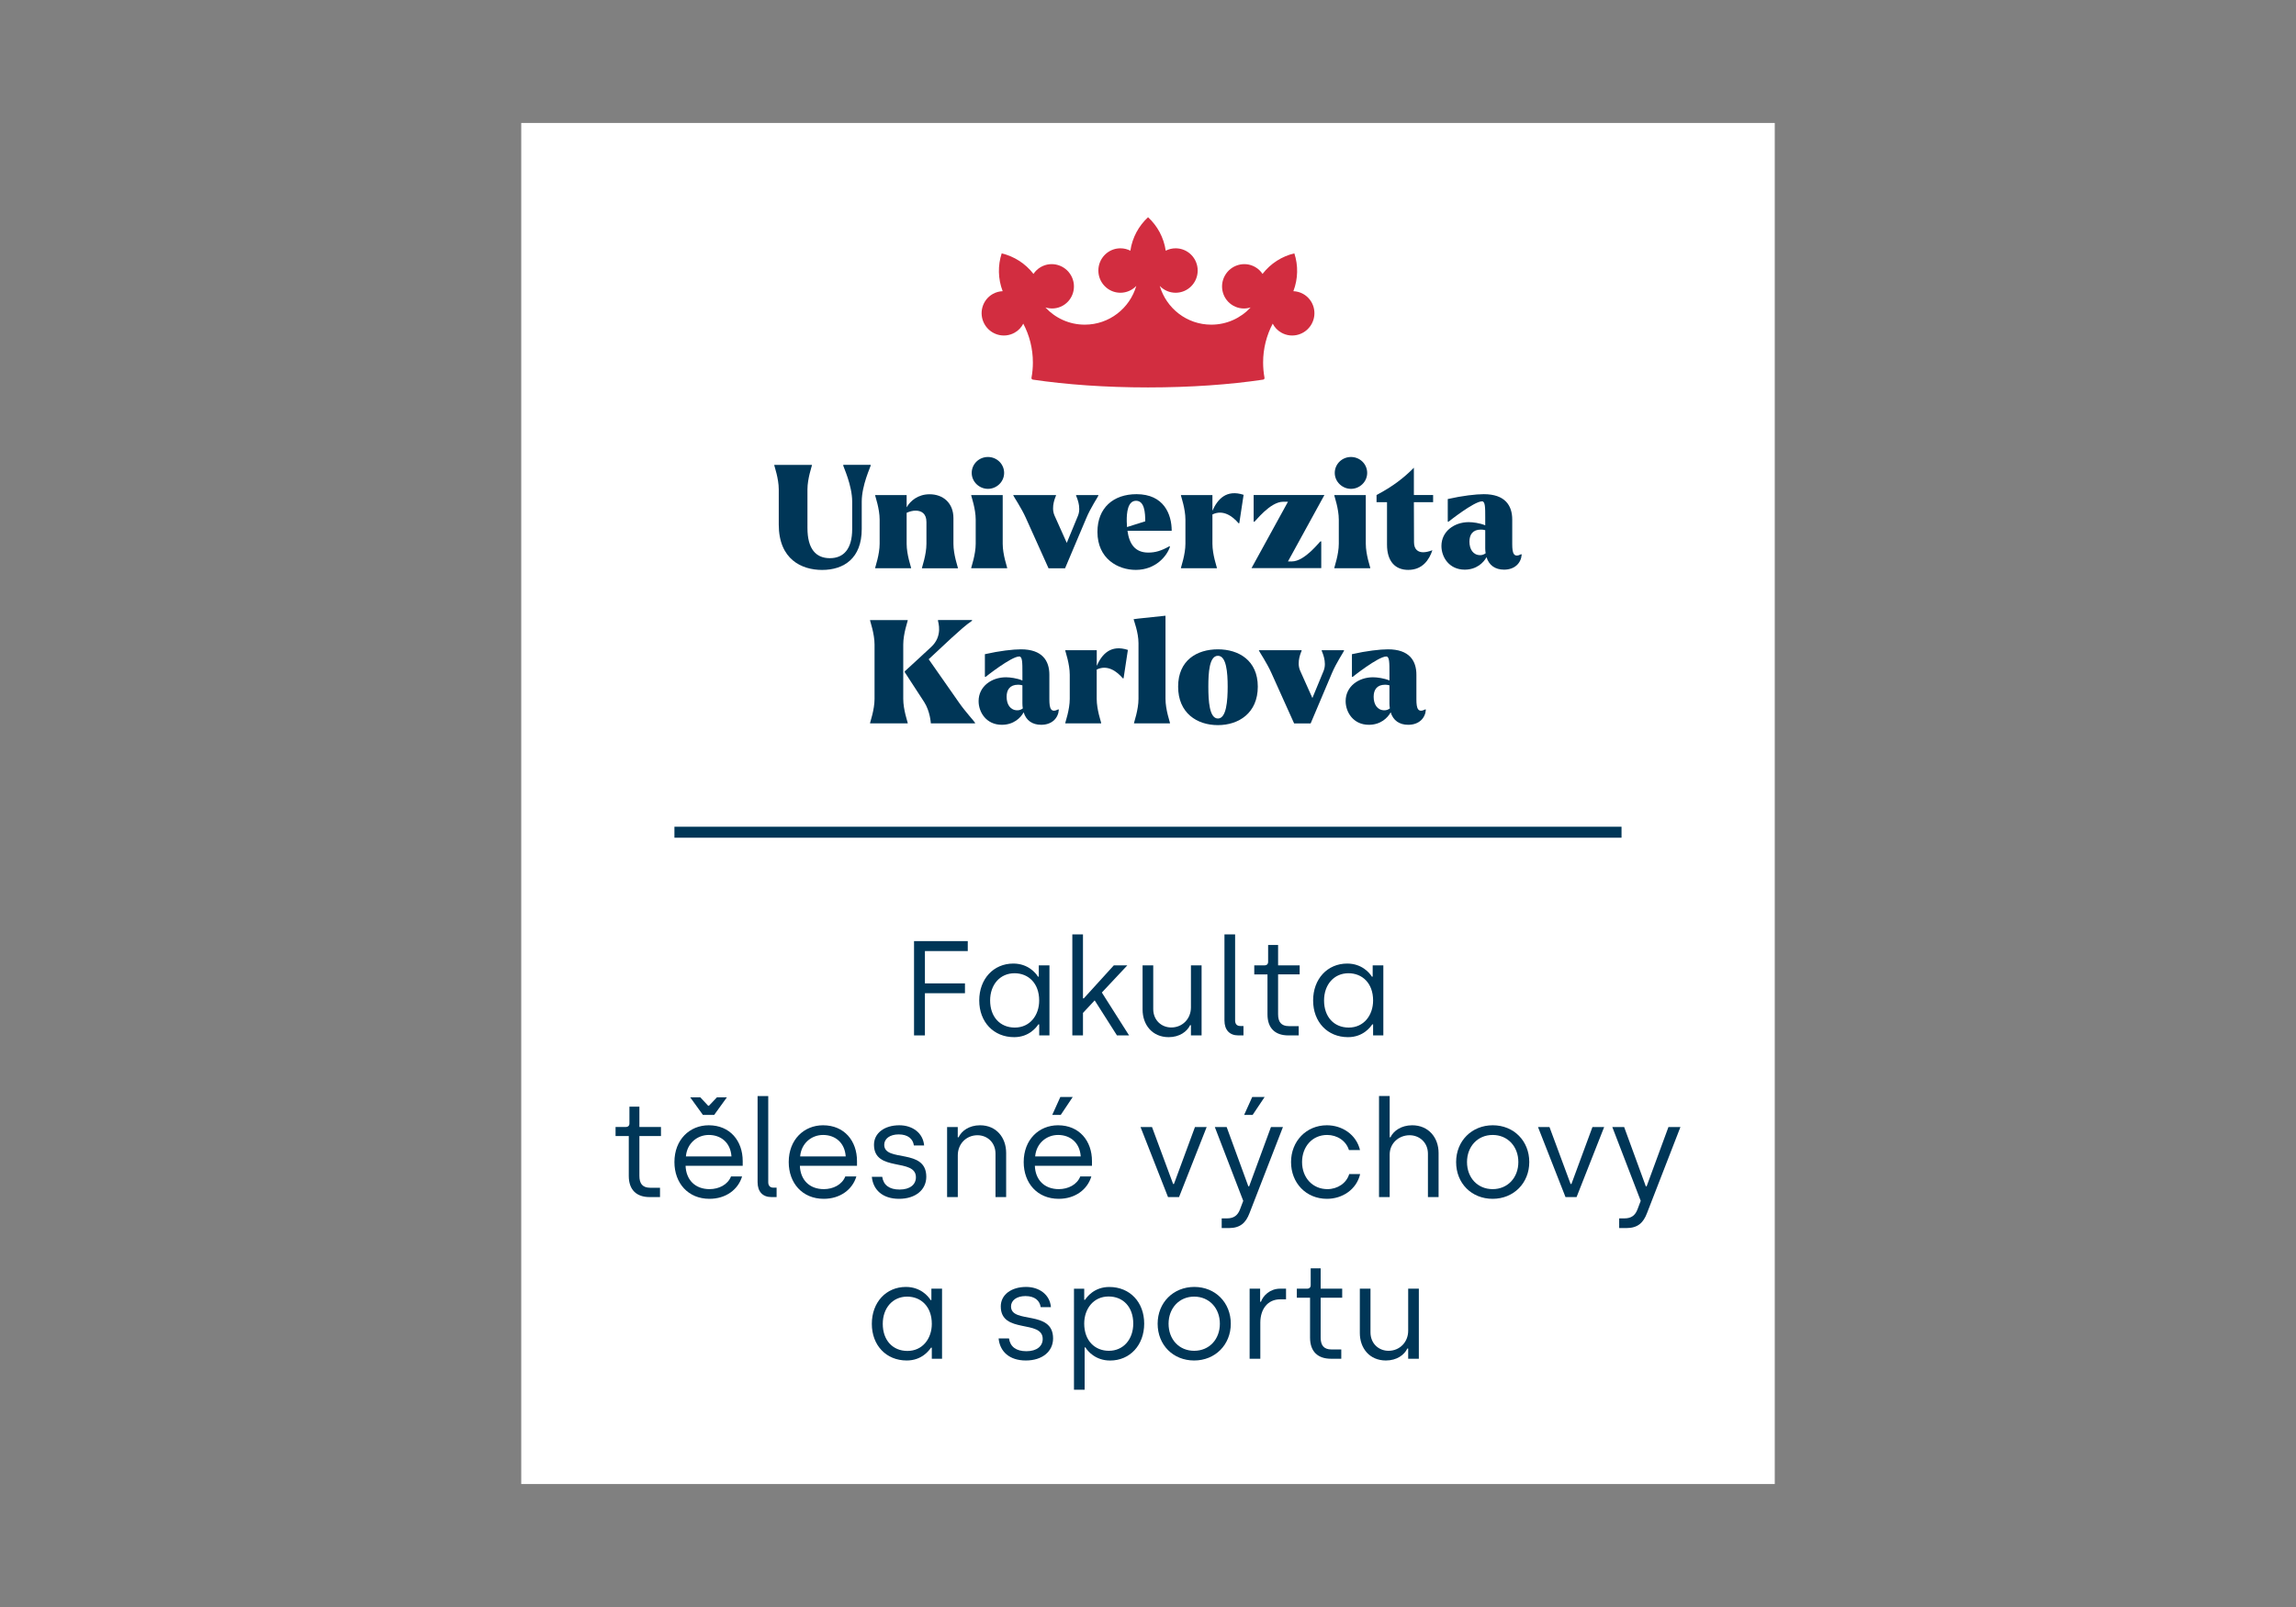 <?xml version="1.0" encoding="utf-8"?>
<!-- Generator: Adobe Illustrator 27.9.5, SVG Export Plug-In . SVG Version: 9.03 Build 54986)  -->
<svg version="1.1" id="Vrstva_1" xmlns="http://www.w3.org/2000/svg" xmlns:xlink="http://www.w3.org/1999/xlink" x="0px" y="0px"
	 viewBox="0 0 500 350" style="enable-background:new 0 0 500 350;" xml:space="preserve">
<rect x="0" y="0" width="500" height="350" fill="#808080" stroke="none"/>
<style type="text/css">
	.st0{fill-rule:evenodd;clip-rule:evenodd;fill:#FFFFFF;}
	.st1{fill-rule:evenodd;clip-rule:evenodd;fill:#003657;}
	.st2{fill:#003657;}
	.st3{fill:#D22D40;}
</style>
<rect x="113.51" y="26.78" class="st0" width="272.98" height="296.44"/>
<rect x="146.87" y="180.06" class="st1" width="206.25" height="2.39"/>
<path class="st2" d="M201.27,152.92l-4.19-6.44c-0.09-0.16-0.12-0.22,0.06-0.37l2.69-2.47l2.94-2.72c2.63-2.41,1.5-5.5,1.5-5.69
	v-0.19h7.41v0.16c-1.31,0.88-2.72,2.16-4.47,3.75l-4.97,4.63l6.6,9.44c1.34,1.94,3.5,4.28,3.5,4.41v0.12h-9.63
	C202.7,157.43,202.55,154.92,201.27,152.92 M197.67,157.55h-8.19v-0.12c0-0.13,0.97-2.85,0.97-5.22v-11.82
	c0-2.37-0.97-5.1-0.97-5.22v-0.12h8.19v0.12c0,0.13-0.97,2.85-0.97,5.22v11.82c0,2.37,0.97,5.1,0.97,5.22V157.55z"/>
<path class="st2" d="M221.55,154.7c0.44,0,0.81-0.13,1.19-0.41c-0.06-0.34-0.09-0.69-0.09-1.09v-3.94
	c-0.31-0.09-0.63-0.13-0.94-0.13c-1.81,0-2.5,1.13-2.5,2.63C219.21,153.42,220.02,154.7,221.55,154.7 M213.11,152.7
	c0-3.19,2.81-5.19,5.94-5.19c0.91,0,2.38,0.19,3.6,0.69v-1.72c0-2.13,0-3.5-0.69-3.5c-1.75,0-7.32,4.44-7.32,4.44h-0.16v-4.94
	c3.16-0.72,6.13-1.06,7.85-1.06c4.66,0,6.19,2.5,6.19,5.53v5.38c0,2,0.34,3,1.97,2.16l0.09,0.09c-0.12,1.81-1.47,3.28-3.85,3.28
	c-1.94,0-3.28-0.97-3.81-2.72c-0.66,1.22-2.19,2.72-4.75,2.72C214.8,157.86,213.11,155.14,213.11,152.7z"/>
<path class="st2" d="M239.81,157.55h-7.82v-0.12c0-0.13,0.97-2.85,0.97-5.22v-5.25c0-2.38-0.97-5.1-0.97-5.22v-0.13h6.85v3.41
	c1.12-2.53,3.03-4.69,6.78-3.47l-0.94,6.19h-0.16c-1.28-1.5-3.34-3.06-5.69-1.91v6.38c0,2.37,0.97,5.1,0.97,5.22V157.55z"/>
<path class="st2" d="M254.78,157.55h-7.82v-0.12c0-0.13,0.97-2.85,0.97-5.22v-12.13c0-2.37-1.03-4.97-1.03-5.1l-0.03-0.12l0.97-0.13
	l5.97-0.63v18.1c0,2.37,0.97,5.1,0.97,5.22V157.55z"/>
<path class="st2" d="M267.35,149.55c0-3.1-0.28-6.72-2.12-6.72c-1.88,0-2.09,3.66-2.09,6.72c0,3.09,0.22,6.94,2.09,6.94
	C267.07,156.49,267.35,152.64,267.35,149.55 M256.56,149.55c0-5.75,4.1-8.13,8.66-8.13c4.53,0,8.69,2.41,8.69,8.13
	c0,5.75-4.16,8.38-8.69,8.38C260.66,157.93,256.56,155.3,256.56,149.55z"/>
<path class="st2" d="M274.16,141.7v-0.09h9.29v0.13c0,0.09-1.19,2.38-0.31,4.35l2.66,5.94l2.44-5.91c0.81-1.97-0.41-4.28-0.41-4.38
	v-0.13h4.85v0.13c0,0.12-1.72,2.69-2.63,4.88l-4.63,10.94h-3.6l-4.94-10.97C275.91,144.39,274.16,141.82,274.16,141.7"/>
<path class="st2" d="M301.48,154.7c0.44,0,0.81-0.13,1.19-0.41c-0.06-0.34-0.09-0.69-0.09-1.09v-3.94
	c-0.31-0.09-0.63-0.13-0.94-0.13c-1.81,0-2.5,1.13-2.5,2.63C299.14,153.42,299.95,154.7,301.48,154.7 M293.04,152.7
	c0-3.19,2.81-5.19,5.94-5.19c0.91,0,2.38,0.19,3.6,0.69v-1.72c0-2.13,0-3.5-0.69-3.5c-1.75,0-7.32,4.44-7.32,4.44h-0.16v-4.94
	c3.16-0.72,6.13-1.06,7.85-1.06c4.66,0,6.19,2.5,6.19,5.53v5.38c0,2,0.34,3,1.97,2.16l0.09,0.09c-0.12,1.81-1.47,3.28-3.85,3.28
	c-1.94,0-3.28-0.97-3.81-2.72c-0.66,1.22-2.19,2.72-4.75,2.72C294.73,157.86,293.04,155.14,293.04,152.7z"/>
<path class="st2" d="M198.41,123.76h-7.82v-0.12c0-0.13,0.97-2.85,0.97-5.22v-5.25c0-2.38-0.97-5.1-0.97-5.22v-0.12h6.85v2.66
	c0.81-1.41,2.47-2.84,5-2.84c2.91,0,5.19,1.87,5.19,5.19v5.6c0,2.37,0.97,5.1,0.97,5.22v0.12h-7.82v-0.12
	c0-0.13,0.97-2.85,0.97-5.22v-4.75c0-1.84-1.09-2.44-2.25-2.47c-0.72-0.03-1.44,0.19-2.06,0.47v6.75c0,2.37,0.97,5.1,0.97,5.22
	V123.76z"/>
<path class="st2" d="M211.61,103c0-1.94,1.59-3.47,3.53-3.47c1.94,0,3.53,1.53,3.53,3.47c0,1.94-1.63,3.47-3.53,3.47
	C213.26,106.47,211.61,104.94,211.61,103 M219.33,123.76h-7.82v-0.12c0-0.13,0.97-2.85,0.97-5.22v-5.25c0-2.38-0.97-5.1-0.97-5.22
	v-0.12h6.85v10.6c0,2.37,0.97,5.1,0.97,5.22V123.76z"/>
<path class="st2" d="M245.43,114.79l3.97-1.25c0-1.88-0.16-4.47-2-4.47c-1.81,0-2.06,2.56-2.03,4.5
	C245.37,113.97,245.4,114.38,245.43,114.79 M238.99,115.85c0-5.25,3.47-8.22,8.51-8.22c5.94,0,7.66,4.35,7.66,7.97h-9.63
	c0.38,2.81,1.6,4.75,4.53,4.75c1.53,0,2.81-0.37,4.6-1.38l0.13,0.09c-0.63,2-3.1,5.06-7.44,5.06
	C243.46,124.13,238.99,121.69,238.99,115.85z"/>
<path class="st2" d="M265,123.76h-7.82v-0.12c0-0.13,0.97-2.85,0.97-5.22v-5.25c0-2.38-0.97-5.1-0.97-5.22v-0.12h6.85v3.41
	c1.13-2.53,3.03-4.69,6.79-3.47l-0.94,6.19h-0.16c-1.28-1.5-3.35-3.06-5.69-1.91v6.38c0,2.37,0.97,5.1,0.97,5.22V123.76z"/>
<path class="st2" d="M280.48,109.28h-1.06c-2.85,0-6.1,4.35-6.25,4.35h-0.16v-5.82h15.41l-7.94,14.47h0.84
	c2.85,0,6.1-4.38,6.25-4.38h0.16v5.84h-15.19L280.48,109.28z"/>
<path class="st2" d="M290.67,103c0-1.94,1.6-3.47,3.53-3.47c1.94,0,3.53,1.53,3.53,3.47c0,1.94-1.63,3.47-3.53,3.47
	C292.33,106.47,290.67,104.94,290.67,103 M298.4,123.76h-7.82v-0.12c0-0.13,0.97-2.85,0.97-5.22v-5.25c0-2.38-0.97-5.1-0.97-5.22
	v-0.12h6.85v10.6c0,2.37,0.97,5.1,0.97,5.22V123.76z"/>
<path class="st2" d="M302.05,118.63v-9.26h-2.28v-1.56c3.53-1.85,5.97-3.75,8.13-5.94v5.94h4.19v1.56h-4.19l0.03,8.72
	c0,1.59,0.88,2.19,2,2.19c0.63,0,1.31-0.19,2-0.44c-0.69,2.09-2.16,4.28-5.25,4.28C303.84,124.13,302.05,122.26,302.05,118.63"/>
<path class="st2" d="M322.34,120.91c0.44,0,0.81-0.13,1.19-0.41c-0.06-0.34-0.09-0.69-0.09-1.09v-3.94
	c-0.31-0.09-0.63-0.13-0.94-0.13c-1.81,0-2.5,1.13-2.5,2.63C320,119.63,320.81,120.91,322.34,120.91 M313.9,118.91
	c0-3.19,2.81-5.19,5.94-5.19c0.91,0,2.38,0.19,3.6,0.69v-1.72c0-2.13,0-3.5-0.69-3.5c-1.75,0-7.31,4.44-7.31,4.44h-0.16v-4.94
	c3.16-0.72,6.13-1.06,7.85-1.06c4.66,0,6.19,2.5,6.19,5.53v5.38c0,2,0.34,3,1.97,2.16l0.09,0.09c-0.13,1.81-1.47,3.28-3.85,3.28
	c-1.94,0-3.28-0.97-3.81-2.72c-0.66,1.22-2.19,2.72-4.75,2.72C315.59,124.07,313.9,121.35,313.9,118.91z"/>
<path class="st2" d="M220.67,107.91v-0.09h9.29v0.13c0,0.09-1.19,2.38-0.31,4.35l2.66,5.94l2.44-5.91c0.81-1.97-0.41-4.28-0.41-4.38
	v-0.13h4.85v0.13c0,0.12-1.72,2.69-2.62,4.88l-4.63,10.94h-3.6l-4.94-10.97C222.42,110.6,220.67,108.03,220.67,107.91"/>
<path class="st2" d="M169.59,114.25v-7.66c0-2.38-0.97-5.1-0.97-5.22v-0.12h8.19v0.12c0,0.13-0.97,2.85-0.97,5.22V115
	c0,4.6,1.87,6.57,4.88,6.57c3,0,4.86-2,4.86-6.35v-5.97c0-3.56-1.94-7.63-1.94-7.82v-0.19h5.96v0.19c0,0.19-1.94,4.25-1.94,7.82
	v5.97c0,6.38-3.88,8.91-8.64,8.91C174.6,124.13,169.59,121.85,169.59,114.25"/>
<path class="st3" d="M283.8,64.02c-0.68-0.38-1.41-0.57-2.14-0.6c1.03-2.71,1.07-5.61,0.21-8.24c-2.69,0.64-5.16,2.18-6.93,4.48
	c-0.4-0.61-0.95-1.14-1.63-1.52c-2.31-1.3-5.25-0.46-6.56,1.87c-1.31,2.33-0.49,5.27,1.82,6.57c1.2,0.67,2.56,0.77,3.78,0.38
	c-2.14,2.31-5.18,3.75-8.57,3.75c-5.33,0-9.8-3.57-11.22-8.44c0.87,0.92,2.1,1.49,3.46,1.49c2.65,0,4.8-2.17,4.8-4.84
	c0-2.67-2.15-4.84-4.8-4.84c-0.78,0-1.51,0.19-2.16,0.52c-0.42-2.87-1.81-5.41-3.85-7.29c-2.03,1.88-3.43,4.42-3.85,7.29
	c-0.65-0.33-1.38-0.52-2.17-0.52c-2.65,0-4.8,2.17-4.8,4.84c0,2.67,2.15,4.84,4.8,4.84c1.36,0,2.59-0.58,3.46-1.49
	c-1.42,4.87-5.89,8.44-11.22,8.44c-3.39,0-6.44-1.45-8.57-3.75c1.22,0.38,2.58,0.29,3.77-0.38c2.31-1.3,3.13-4.24,1.82-6.57
	c-1.31-2.33-4.24-3.17-6.56-1.87c-0.68,0.38-1.23,0.91-1.63,1.52c-1.77-2.29-4.23-3.83-6.92-4.48c-0.86,2.63-0.82,5.54,0.21,8.24
	c-0.73,0.03-1.46,0.22-2.14,0.6c-2.31,1.3-3.13,4.24-1.82,6.57c1.31,2.33,4.24,3.17,6.56,1.87c0.85-0.47,1.48-1.17,1.89-1.97
	c1.34,2.53,2.09,5.41,2.09,8.46c0,1.13-0.1,2.23-0.3,3.31c-0.04,0.2,0.09,0.39,0.29,0.42c7.2,1.07,15.82,1.7,25.08,1.7
	c9.26,0,17.88-0.62,25.08-1.7c0.2-0.03,0.33-0.22,0.29-0.42c-0.2-1.07-0.3-2.18-0.3-3.31c0-3.06,0.76-5.94,2.09-8.46
	c0.41,0.8,1.05,1.5,1.9,1.97c2.31,1.3,5.25,0.46,6.56-1.87C286.93,68.26,286.11,65.32,283.8,64.02"/>
<polygon class="st2" points="199.05,225.51 201.42,225.51 201.42,216.32 210.14,216.32 210.14,214.18 201.42,214.18 201.42,207.14 
	210.75,207.14 210.75,204.97 199.05,204.97 "/>
<path class="st2" d="M220.99,223.8c-3.2,0-5.37-2.32-5.37-5.9c0-3.46,2.17-5.93,5.31-5.93c3.02,0,5.37,2.17,5.37,5.93
	C226.31,221.1,224.31,223.8,220.99,223.8 M220.85,225.89c3.32,0,4.9-2.23,5.28-2.79h0.18v2.41h2.23v-15.26h-2.32v2.46h-0.18
	c-0.47-0.79-2.17-2.85-5.37-2.85c-4.31,0-7.42,3.35-7.42,8.04C213.25,222.57,216.36,225.89,220.85,225.89z"/>
<polygon class="st2" points="245.88,225.51 239.95,216.17 245.5,210.25 242.56,210.25 236.02,217.44 235.84,217.44 235.84,203.5 
	233.52,203.5 233.52,225.51 235.84,225.51 235.84,220.61 238.39,217.88 243.24,225.51 "/>
<path class="st2" d="M254.5,225.89c2.38,0,4.02-1.23,4.67-2.61h0.18v2.23h2.32v-15.26h-2.32v9.16c0,2.52-1.88,4.37-4.28,4.37
	c-2.14,0-3.93-1.58-3.93-4.02v-9.51h-2.32v9.6C248.81,223.22,250.95,225.89,254.5,225.89"/>
<path class="st2" d="M269.67,225.51h1.12v-2.05h-0.7c-0.73,0-1.12-0.44-1.12-1.2V203.5h-2.32v18.75
	C266.65,224.33,267.77,225.51,269.67,225.51"/>
<path class="st2" d="M280.56,225.51h2.26v-2.02h-2.11c-1.76,0-2.38-0.97-2.38-2.61v-8.66h4.7v-1.97h-4.7v-4.43h-2.17v3.67
	c0,0.5-0.32,0.76-0.73,0.76h-2.29v1.97h2.88v8.69C276.01,223.98,277.74,225.51,280.56,225.51"/>
<path class="st2" d="M293.71,223.8c-3.2,0-5.37-2.32-5.37-5.9c0-3.46,2.17-5.93,5.31-5.93c3.02,0,5.37,2.17,5.37,5.93
	C299.02,221.1,297.02,223.8,293.71,223.8 M293.56,225.89c3.32,0,4.9-2.23,5.28-2.79h0.18v2.41h2.23v-15.26h-2.32v2.46h-0.18
	c-0.47-0.79-2.17-2.85-5.37-2.85c-4.31,0-7.42,3.35-7.42,8.04C285.96,222.57,289.07,225.89,293.56,225.89z"/>
<path class="st2" d="M141.47,260.72h2.26v-2.03h-2.11c-1.76,0-2.38-0.97-2.38-2.61v-8.66h4.7v-1.97h-4.7v-4.43h-2.17v3.67
	c0,0.5-0.32,0.76-0.73,0.76h-2.29v1.97h2.88v8.69C136.93,259.19,138.66,260.72,141.47,260.72"/>
<path class="st2" d="M149.37,251.86c0.23-2.82,2.44-4.67,4.99-4.67c2.58,0,4.72,1.61,4.93,4.67H149.37z M154.5,261.1
	c3.58,0,6.25-2.02,7.1-4.87h-2.41c-0.7,1.79-2.64,2.76-4.67,2.76c-3.14,0-5.11-2.02-5.22-5.08h12.44v-1.03c0-4.4-2.76-7.8-7.39-7.8
	c-4.17,0-7.48,3.14-7.48,8.01C146.87,257.67,149.84,261.1,154.5,261.1z M153.07,242.82h2.46l2.76-3.82h-2.17l-1.73,1.82h-0.18
	l-1.7-1.82h-2.2L153.07,242.82z"/>
<path class="st2" d="M168,260.72h1.12v-2.05h-0.7c-0.73,0-1.12-0.44-1.12-1.2v-18.75h-2.32v18.75
	C164.98,259.54,166.09,260.72,168,260.72"/>
<path class="st2" d="M174.25,251.86c0.23-2.82,2.44-4.67,4.99-4.67c2.58,0,4.72,1.61,4.93,4.67H174.25z M179.39,261.1
	c3.58,0,6.25-2.02,7.1-4.87h-2.41c-0.7,1.79-2.64,2.76-4.67,2.76c-3.14,0-5.11-2.02-5.22-5.08h12.44v-1.03c0-4.4-2.76-7.8-7.39-7.8
	c-4.17,0-7.48,3.14-7.48,8.01C171.76,257.67,174.72,261.1,179.39,261.1z"/>
<path class="st2" d="M195.79,261.1c3.55,0,5.93-1.94,5.93-4.81c0-6.31-9.16-3.08-9.16-6.96c0-1.32,1.23-2.26,3.14-2.26
	c2.02,0,3.11,0.97,3.32,2.41h2.23c-0.24-2.76-2.58-4.4-5.4-4.4c-3.2,0-5.52,1.67-5.52,4.25c0,6.05,9.13,2.79,9.13,7.08
	c0,1.56-1.26,2.67-3.55,2.67c-2.23,0-3.52-0.96-3.79-2.78h-2.26C190.13,259.13,192.18,261.1,195.79,261.1"/>
<path class="st2" d="M206.26,260.72h2.32v-9.1c0-2.52,1.88-4.37,4.28-4.37c2.14,0,3.93,1.58,3.93,4.02v9.45h2.32v-9.6
	c0-3.37-2.14-6.04-5.69-6.04c-2.38,0-4.02,1.23-4.67,2.61h-0.18v-2.23h-2.32V260.72z"/>
<path class="st2" d="M225.43,251.86c0.23-2.82,2.44-4.67,4.99-4.67c2.58,0,4.72,1.61,4.93,4.67H225.43z M230.56,261.1
	c3.58,0,6.25-2.02,7.1-4.87h-2.41c-0.7,1.79-2.64,2.76-4.67,2.76c-3.14,0-5.11-2.02-5.22-5.08h12.44v-1.03c0-4.4-2.76-7.8-7.39-7.8
	c-4.17,0-7.48,3.14-7.48,8.01C222.93,257.67,225.89,261.1,230.56,261.1z M229.15,242.82H231l2.61-3.9h-2.7L229.15,242.82z"/>
<polygon class="st2" points="254.36,260.72 256.76,260.72 262.78,245.46 260.23,245.46 255.65,257.87 255.47,257.87 250.87,245.46 
	248.37,245.46 "/>
<path class="st2" d="M266.04,267.47h1.58c2.49,0,3.7-1.17,4.49-3.26l7.28-18.75h-2.61l-4.75,12.91h-0.18l-4.72-12.91h-2.58
	l6.19,16.08l-0.7,1.85c-0.5,1.32-1.35,1.97-2.85,1.97h-1.14V267.47z M270.94,242.82h1.85l2.61-3.9h-2.7L270.94,242.82z"/>
<path class="st2" d="M288.98,261.1c3.32,0,6.43-2,7.22-5.4h-2.38c-0.59,2-2.55,3.29-4.75,3.29c-3.2,0-5.52-2.47-5.52-5.9
	c0-3.32,2.2-5.9,5.46-5.9c2.2,0,4.14,1.29,4.75,3.29h2.41c-0.82-3.4-3.9-5.4-7.22-5.4c-4.49,0-7.8,3.49-7.8,8.01
	C281.15,257.61,284.38,261.1,288.98,261.1"/>
<path class="st2" d="M300.31,260.72h2.32v-9.27c0-2.46,2-4.2,4.34-4.2c2.14,0,3.99,1.58,3.99,4.02v9.45h2.32v-9.6
	c0-3.37-2.2-6.04-5.75-6.04c-2.38,0-4.08,1.23-4.72,2.61h-0.18v-8.98h-2.32V260.72z"/>
<path class="st2" d="M325.05,258.99c-3.26,0-5.58-2.47-5.58-5.9c0-3.35,2.29-5.9,5.58-5.9c3.29,0,5.6,2.52,5.6,5.9
	C330.65,256.49,328.33,258.99,325.05,258.99 M325.05,261.1c4.58,0,7.98-3.43,7.98-8.01c0-4.58-3.35-8.01-7.95-8.01
	c-4.55,0-7.98,3.4-7.98,8.01C317.09,257.72,320.47,261.1,325.05,261.1z"/>
<polygon class="st2" points="340.92,260.72 343.33,260.72 349.34,245.46 346.79,245.46 342.21,257.87 342.03,257.87 337.43,245.46 
	334.93,245.46 "/>
<path class="st2" d="M352.6,267.47h1.58c2.49,0,3.7-1.17,4.49-3.26l7.28-18.75h-2.61l-4.75,12.91h-0.18l-4.72-12.91h-2.58
	l6.19,16.08l-0.7,1.85c-0.5,1.32-1.35,1.97-2.85,1.97h-1.14V267.47z"/>
<path class="st2" d="M197.61,294.23c-3.2,0-5.37-2.32-5.37-5.9c0-3.46,2.17-5.93,5.31-5.93c3.02,0,5.37,2.17,5.37,5.93
	C202.92,291.53,200.92,294.23,197.61,294.23 M197.46,296.31c3.32,0,4.9-2.23,5.28-2.79h0.18v2.41h2.23v-15.26h-2.32v2.47h-0.18
	c-0.47-0.79-2.17-2.85-5.37-2.85c-4.31,0-7.42,3.34-7.42,8.04C189.86,293,192.97,296.31,197.46,296.31z"/>
<path class="st2" d="M223.4,296.31c3.55,0,5.93-1.94,5.93-4.81c0-6.31-9.16-3.08-9.16-6.96c0-1.32,1.23-2.26,3.14-2.26
	c2.02,0,3.11,0.97,3.32,2.41h2.23c-0.23-2.76-2.58-4.4-5.4-4.4c-3.2,0-5.52,1.67-5.52,4.25c0,6.05,9.13,2.79,9.13,7.08
	c0,1.56-1.26,2.67-3.55,2.67c-2.23,0-3.52-0.96-3.79-2.78h-2.26C217.74,294.34,219.79,296.31,223.4,296.31"/>
<path class="st2" d="M241.48,294.2c-3.02,0-5.37-2.17-5.37-5.93c0-3.2,2-5.9,5.31-5.9c3.2,0,5.37,2.32,5.37,5.9
	C246.79,291.73,244.62,294.2,241.48,294.2 M233.88,302.68h2.32v-9.21h0.18c0.47,0.79,2.17,2.85,5.37,2.85
	c4.31,0,7.42-3.35,7.42-8.04c0-4.67-3.11-7.98-7.6-7.98c-3.32,0-4.9,2.23-5.28,2.79h-0.18v-2.41h-2.23V302.68z"/>
<path class="st2" d="M260.05,294.2c-3.26,0-5.57-2.46-5.57-5.9c0-3.35,2.29-5.9,5.57-5.9c3.29,0,5.6,2.52,5.6,5.9
	C265.65,291.7,263.34,294.2,260.05,294.2 M260.05,296.31c4.58,0,7.98-3.43,7.98-8.01c0-4.58-3.35-8.01-7.95-8.01
	c-4.55,0-7.98,3.4-7.98,8.01C252.1,292.94,255.47,296.31,260.05,296.31z"/>
<path class="st2" d="M272.14,295.93h2.32v-7.86c0-2.9,1.56-5.08,4.34-5.08h1.26v-2.32h-1.29c-2.23,0-3.73,1.56-4.17,2.85h-0.18
	v-2.85h-2.29V295.93z"/>
<path class="st2" d="M289.83,295.93h2.26v-2.02h-2.11c-1.76,0-2.38-0.97-2.38-2.61v-8.66h4.69v-1.97h-4.69v-4.43h-2.17v3.67
	c0,0.5-0.32,0.76-0.73,0.76h-2.29v1.97h2.88v8.69C285.29,294.4,287.02,295.93,289.83,295.93"/>
<path class="st2" d="M301.81,296.31c2.38,0,4.02-1.23,4.67-2.61h0.18v2.23h2.32v-15.26h-2.32v9.16c0,2.52-1.88,4.37-4.28,4.37
	c-2.14,0-3.93-1.58-3.93-4.02v-9.51h-2.32v9.6C296.11,293.64,298.25,296.31,301.81,296.31"/>
</svg>
